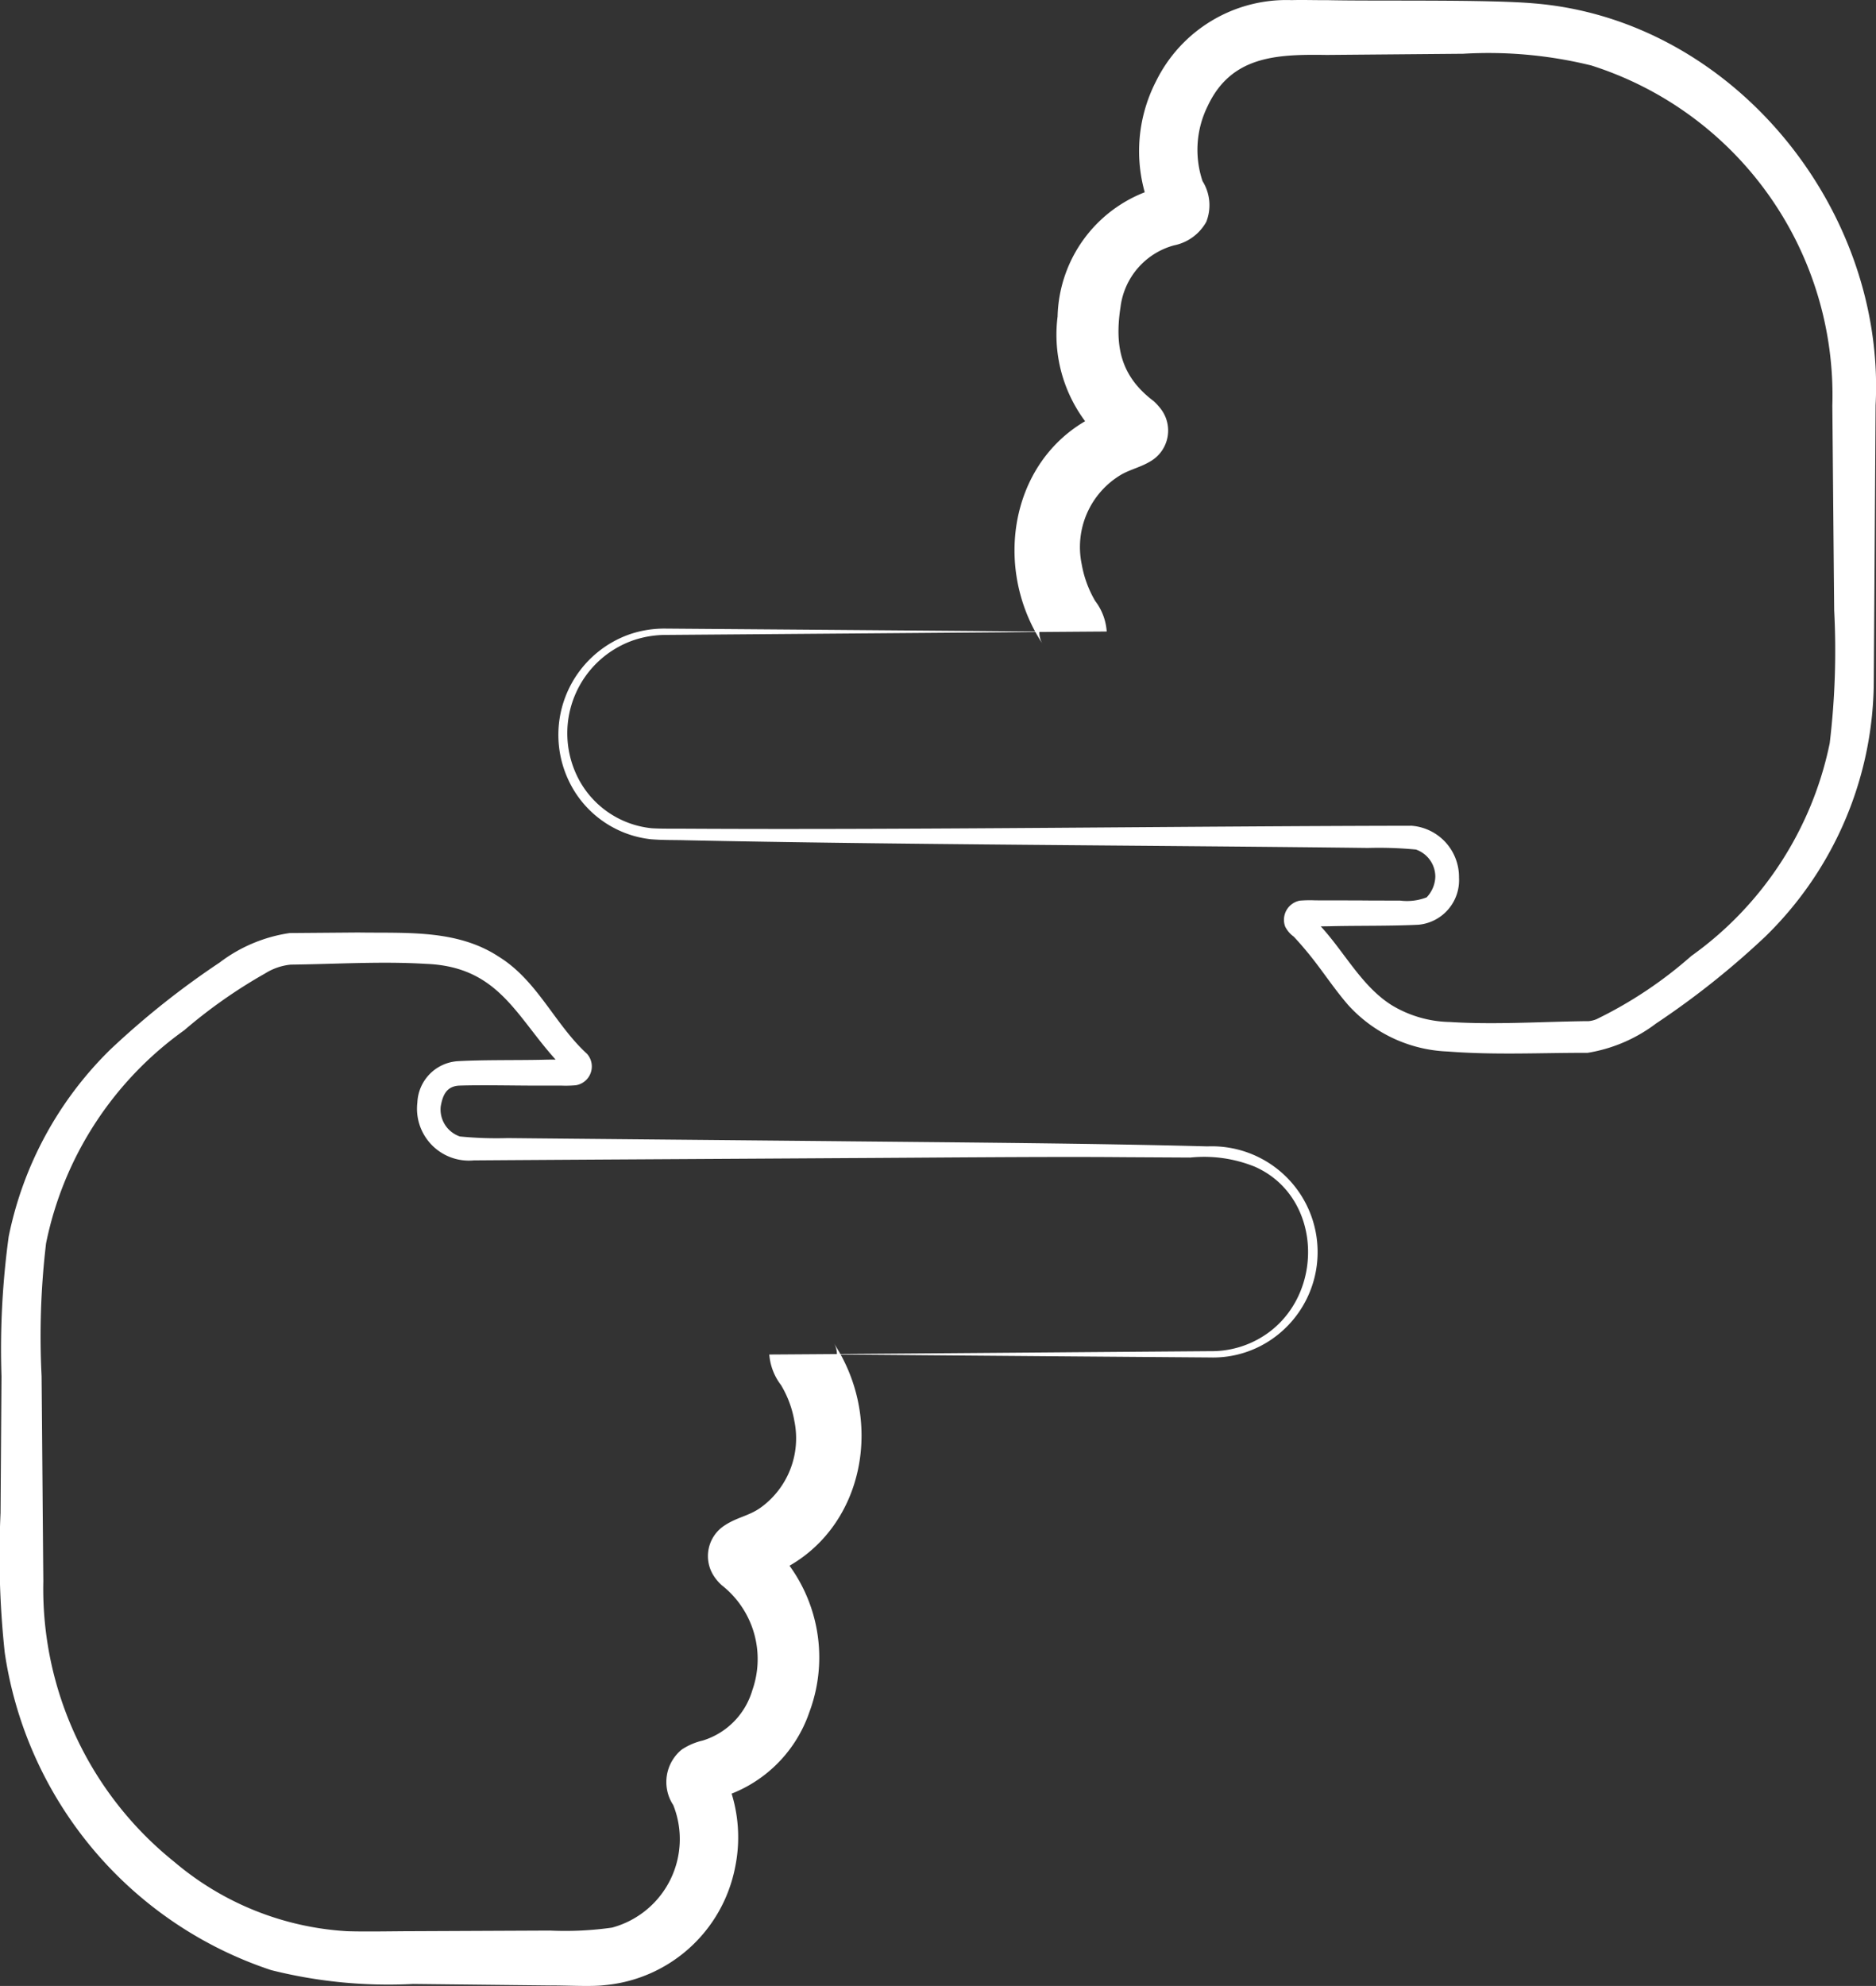 <svg xmlns="http://www.w3.org/2000/svg" xmlns:xlink="http://www.w3.org/1999/xlink" width="89.589" height="94.819" viewBox="0 0 89.589 94.819">
  <rect x="0" y="0" width="89.589" height="94.819" fill="#333333" stroke="none"/>
  <defs>
    <clipPath id="clip-path">
      <rect id="Rectangle_125" data-name="Rectangle 125" width="89.589" height="94.819" fill="none"/>
    </clipPath>
  </defs>
  <g id="Groupe_96" data-name="Groupe 96" transform="translate(0 0)">
    <g id="Groupe_95" data-name="Groupe 95" transform="translate(0 0)" clip-path="url(#clip-path)">
      <path id="Tracé_2193" data-name="Tracé 2193" d="M39.965,158.51a1,1,0,0,0-.135-.533l.244.407c2.3,4,.823,9.392-3.791,10.828a1.331,1.331,0,0,0,.351-1.759c-.09-.132-.112-.14-.112-.14a7.454,7.454,0,0,1,2.132,8.264,6.409,6.409,0,0,1-4.385,4.122c-.269.068-.163.058-.042-.034a1.08,1.08,0,0,0,.417-.977,7.081,7.081,0,0,1,.464,4.294,7,7,0,0,1-6.273,5.642c-.628.075-1.924,0-2.561.011l-6.544-.072a22.991,22.991,0,0,1-6.784-.662A18.856,18.856,0,0,1,.226,172.739a43.47,43.47,0,0,1-.2-6.668l.045-6.521a39.731,39.731,0,0,1,.343-6.666,17.3,17.3,0,0,1,4.846-8.927,39.521,39.521,0,0,1,5.223-4.158,7.255,7.255,0,0,1,3.353-1.412l3.272-.026c2.258.039,4.712-.163,6.714,1.157,1.848,1.144,2.661,3.215,4.211,4.636a.909.909,0,0,1-.53,1.5,5.293,5.293,0,0,1-.721.017l-.814,0c-1.153.009-2.867-.038-4.014,0-.627.021-.812.448-.908,1a1.361,1.361,0,0,0,.919,1.429,17.973,17.973,0,0,0,2.281.077c2.1.023,13.945.129,16.3.154,5.3.053,11.852.1,17.119.242a5.05,5.05,0,0,1,3.28,9.054,4.939,4.939,0,0,1-3.14,1.024l-6.524-.05Zm-3.232,0c.514,0,13.664-.1,14.551-.109l6.517-.051a4.6,4.6,0,0,0,2.925-1c2.553-2.041,2.311-6.433-.8-7.806a6.451,6.451,0,0,0-3.081-.438l-3.258-.018c-3.619-.032-9.372.027-13.038.044-3.58.023-14.528.083-17.928.11a2.479,2.479,0,0,1-2.689-2.768,2.065,2.065,0,0,1,1.9-1.967c1.2-.072,2.925-.041,4.134-.071.28-.011.964-.005,1.235-.013a.562.562,0,0,0,.081,0,.338.338,0,0,0-.176.106.367.367,0,0,0-.051.395c.062.12.089.106-.047,0-2.266-2.225-2.957-4.929-6.674-5.066-2.1-.128-4.287.011-6.449.037a2.79,2.79,0,0,0-1.213.414A24.2,24.2,0,0,0,8.8,143.027,16.54,16.54,0,0,0,2.2,153.2a37.6,37.6,0,0,0-.214,6.343c.021,2.152.063,7.7.083,9.78a16.711,16.711,0,0,0,6.255,13.411,14.014,14.014,0,0,0,8.235,3.309c.858.032,2.309,0,3.21,0l6.5-.029a15.808,15.808,0,0,0,2.96-.142,4.377,4.377,0,0,0,2.923-5.849,2,2,0,0,1,.406-2.652,3.044,3.044,0,0,1,1-.43,3.559,3.559,0,0,0,2.369-2.4,4.479,4.479,0,0,0-1.456-5.013,2.232,2.232,0,0,1-.382-.444,1.743,1.743,0,0,1,.519-2.416c.6-.393,1.132-.442,1.695-.832a4.083,4.083,0,0,0,1.634-4.142,4.99,4.99,0,0,0-.639-1.724,2.744,2.744,0,0,1-.561-1.472" transform="translate(0 -93.839)" fill="#fff"/>
      <path id="Tracé_2194" data-name="Tracé 2194" d="M105.9,30.152a1.092,1.092,0,0,0,.158.606l-.06-.1c-2.516-3.918-1.3-9.506,3.326-11.117.142-.048.244-.091.323-.122.015-.005-.021.01-.043.027a1.372,1.372,0,0,0-.549,1.406,1.185,1.185,0,0,0,.248.52,6.909,6.909,0,0,1-2.532-6.262,6.53,6.53,0,0,1,4.956-6.182,1.1,1.1,0,0,0-.492,1.119,7.285,7.285,0,0,1,.232-6.157,6.937,6.937,0,0,1,6.48-3.884c.528-.016,1.148.006,1.663,0,2.308.055,7.651-.04,9.892.154,9.5.765,16.823,9.8,16.333,19.185-.024,3.645-.06,9.411-.086,13.056a17.126,17.126,0,0,1-5.178,12.312,39.623,39.623,0,0,1-5.222,4.155,7.366,7.366,0,0,1-3.27,1.4c-2.183-.007-4.406.112-6.672-.064a6.762,6.762,0,0,1-4.769-2.23c-.754-.876-1.293-1.749-2.012-2.6-.188-.226-.38-.444-.579-.656a1.3,1.3,0,0,1-.411-.486A.932.932,0,0,1,118.343,43a5.916,5.916,0,0,1,.721-.014c.527.007,1.9,0,2.441.008l1.628.005a2.6,2.6,0,0,0,1.262-.155,1.492,1.492,0,0,0,.414-.983,1.373,1.373,0,0,0-.929-1.3,18.557,18.557,0,0,0-2.283-.076c-10.183-.124-22.471-.154-32.592-.367-.551-.016-1.068,0-1.655-.048a4.936,4.936,0,0,1-3.973-2.9,5.087,5.087,0,0,1,3-6.9,5.153,5.153,0,0,1,1.653-.258l6.52.05Zm3.216,0c-.554,0-13.65.106-14.566.112l-6.518.051a4.833,4.833,0,0,0-1.549.265,4.7,4.7,0,0,0-2.687,6.412A4.448,4.448,0,0,0,87.4,39.545c.5.031,1.068.014,1.6.021,10.882.062,23.744-.123,34.67-.141A2.452,2.452,0,0,1,125.94,41.9a2.137,2.137,0,0,1-1.92,2.25c-1.229.066-2.9.041-4.13.07-.3.01-.957.011-1.246.011-.056,0-.088,0-.07,0a.354.354,0,0,0,.168-.578c1.476,1.246,2.323,3.3,3.989,4.342a5.563,5.563,0,0,0,2.772.8c2.11.133,4.264-.009,6.462-.04l.165,0a1.317,1.317,0,0,0,.375-.093,20.088,20.088,0,0,0,4.525-3.016,16.562,16.562,0,0,0,6.614-10.164,37.16,37.16,0,0,0,.213-6.34c-.022-2.151-.068-7.69-.088-9.771A16.523,16.523,0,0,0,132.258,3.126a20.52,20.52,0,0,0-6.12-.559l-6.51.056c-2.372-.034-4.562.03-5.691,2.444a4.7,4.7,0,0,0-.244,3.581,2.17,2.17,0,0,1,.178,1.945,2.274,2.274,0,0,1-1.546,1.123,3.5,3.5,0,0,0-2.549,2.942c-.291,1.9.02,3.315,1.584,4.494a2.932,2.932,0,0,1,.29.309,1.7,1.7,0,0,1-.435,2.559c-.467.284-.943.383-1.393.634a4.018,4.018,0,0,0-1.9,4.284,5.25,5.25,0,0,0,.645,1.756,2.693,2.693,0,0,1,.549,1.459" transform="translate(-56.265 0)" fill="#fff"/>
    </g>
  </g>
</svg>
